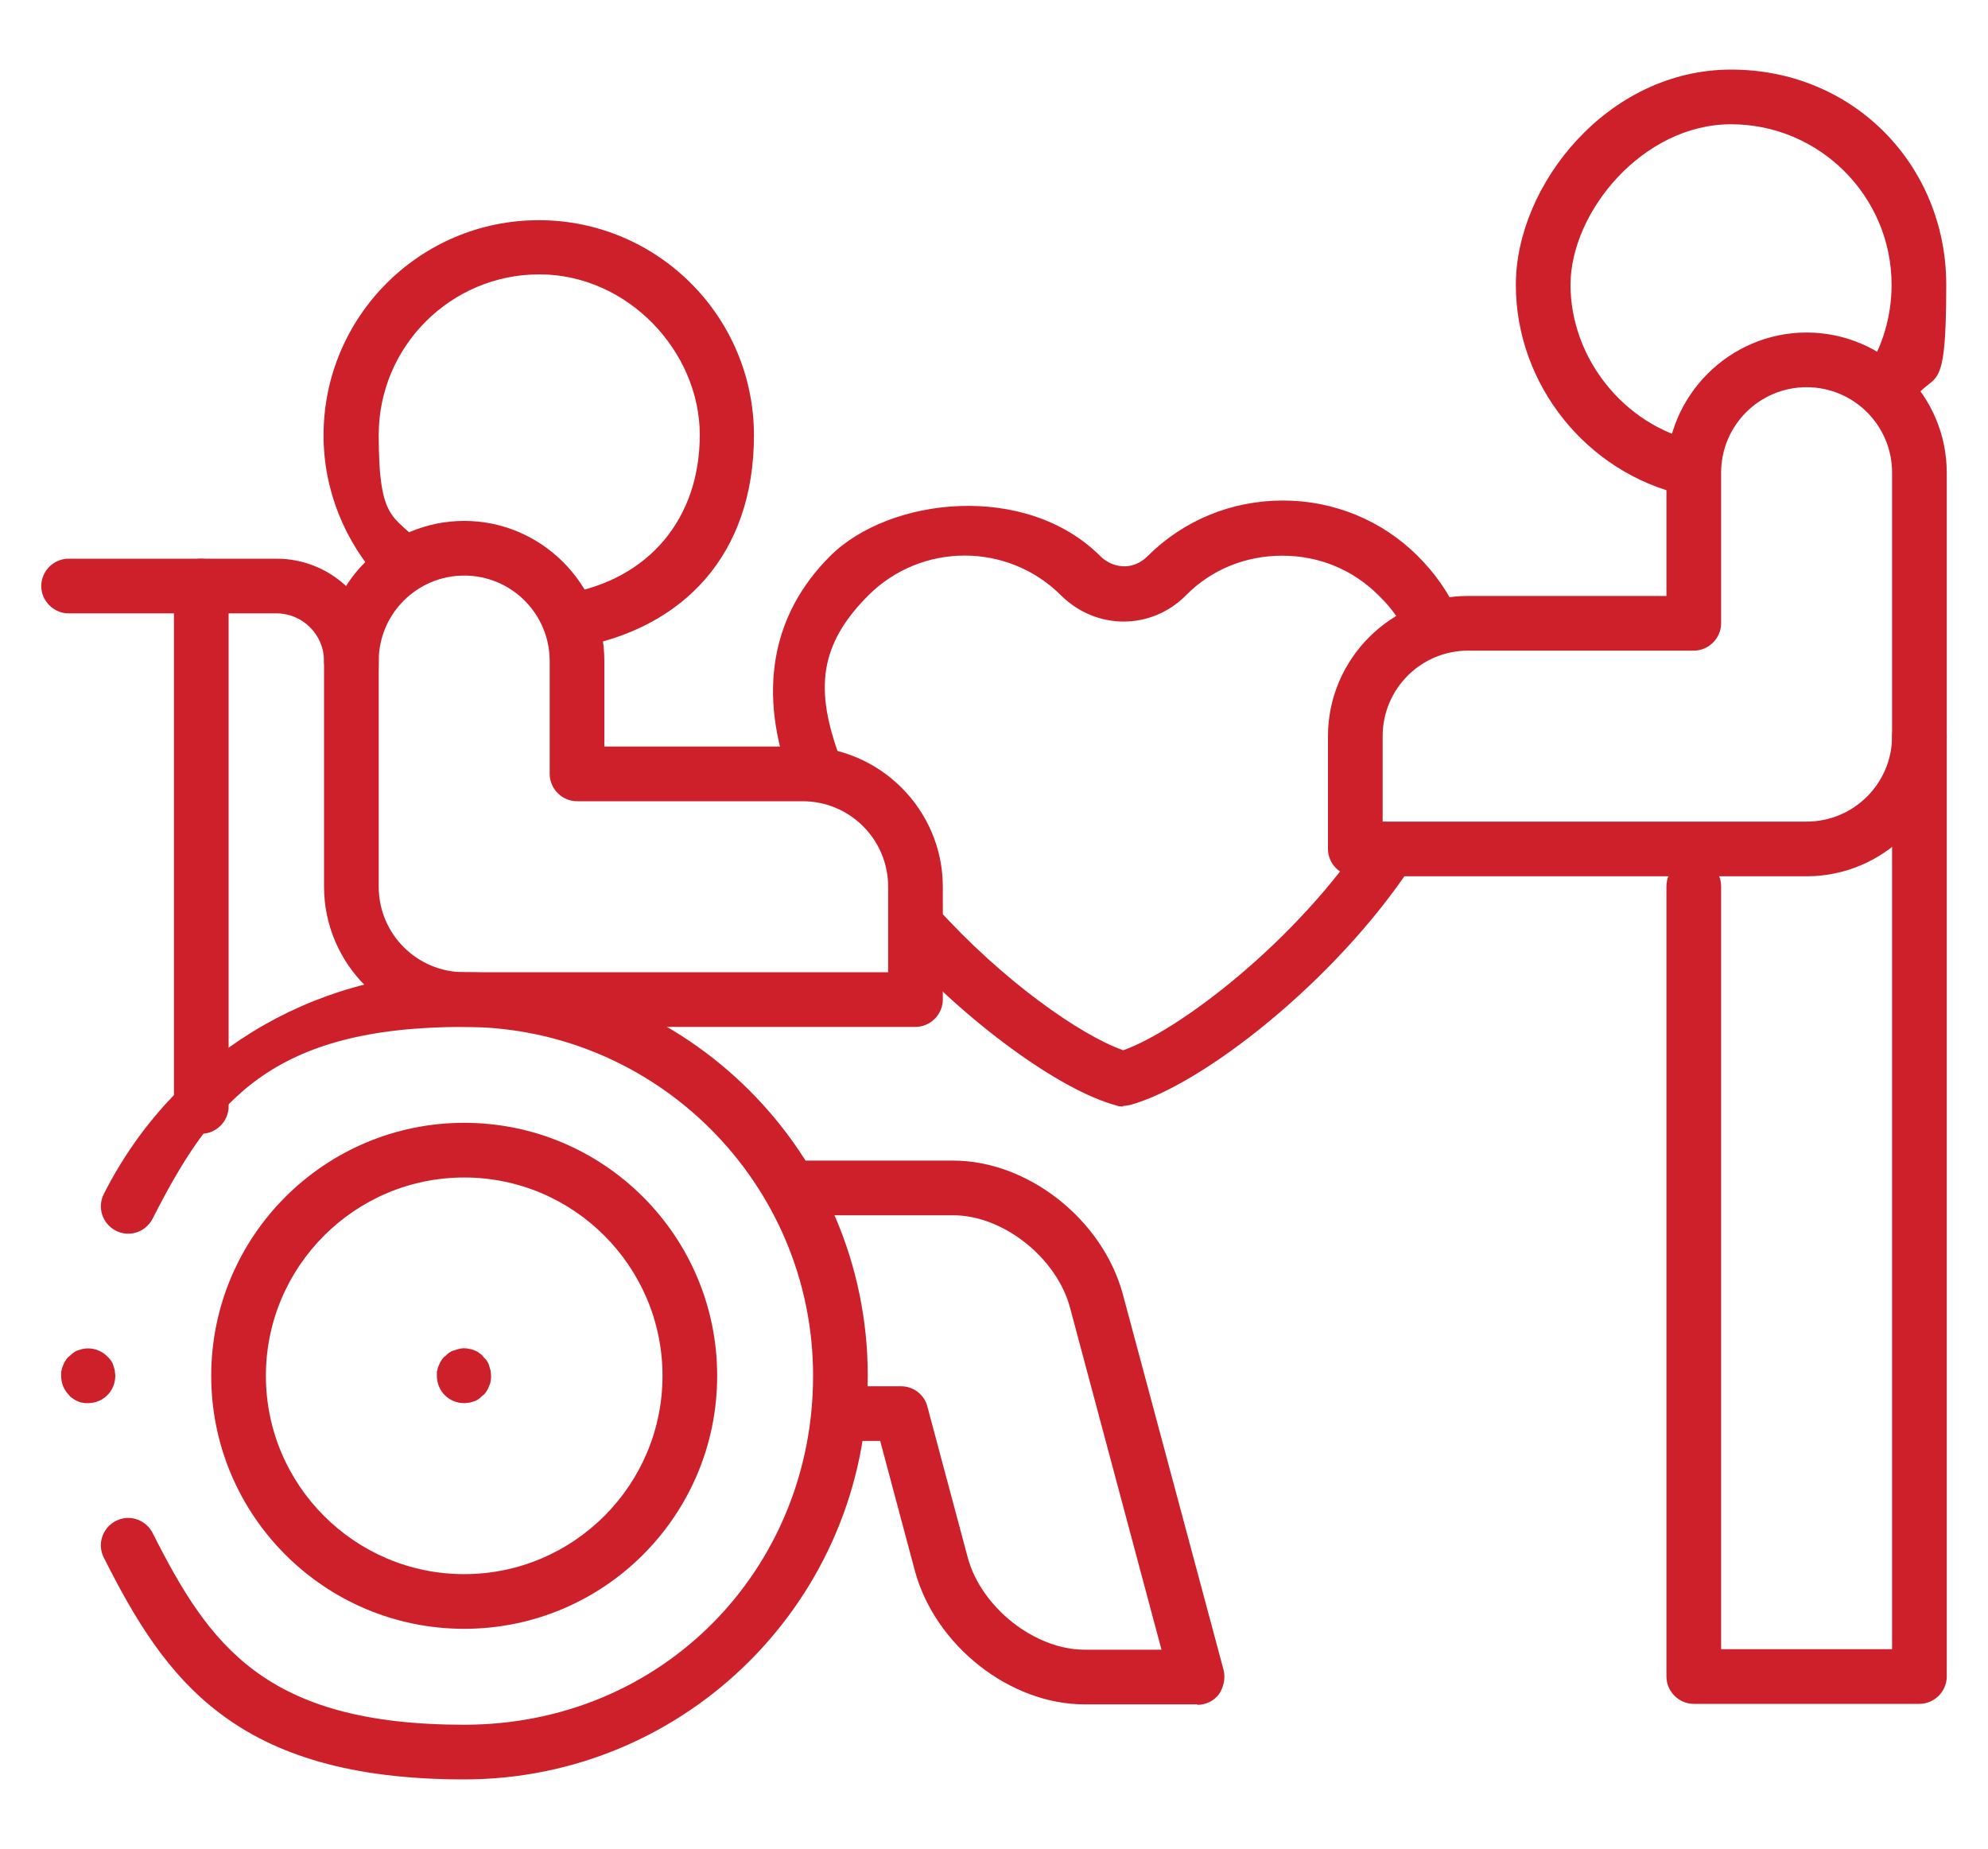 <?xml version="1.0" encoding="UTF-8"?>
<svg xmlns="http://www.w3.org/2000/svg" version="1.1" viewBox="0 0 400 372">
  <defs>
    <style>
      .cls-1 {
        fill: #cd202a;
      }
    </style>
  </defs>
  <!-- Generator: Adobe Illustrator 28.8.0, SVG Export Plug-In . SVG Version: 1.2.0 Build 19)  -->
  <g>
    <g id="Layer_1">
      <g>
        <path class="cls-1" d="M93.4,358c-46.2,0-60.2-20.2-72.5-44.6-1.4-2.7-.3-6,2.4-7.4,2.7-1.4,6-.3,7.4,2.4,11.4,22.6,22.6,38.6,62.7,38.6s70.2-31.5,70.2-70.2-31.5-70.2-70.2-70.2-50.6,14.8-62.7,38.6c-1.4,2.7-4.7,3.8-7.4,2.4-2.7-1.4-3.8-4.7-2.4-7.4,13.9-27.5,41.7-44.6,72.5-44.6,44.8,0,81.2,36.4,81.2,81.2s-36.4,81.2-81.2,81.2Z"/>
        <path class="cls-1" d="M93.4,327.7c-28.1,0-50.9-22.8-50.9-50.9s22.8-50.9,50.9-50.9,50.9,22.8,50.9,50.9-22.8,50.9-50.9,50.9ZM93.4,236.9c-22,0-39.9,17.9-39.9,39.9s17.9,39.9,39.9,39.9,39.9-17.9,39.9-39.9-17.9-39.9-39.9-39.9Z"/>
        <path class="cls-1" d="M184.2,206.6h-90.8c-15.5,0-28.2-12.7-28.2-28.2v-45.4c0-15.5,12.7-28.2,28.2-28.2s28.2,12.7,28.2,28.2v17.2h39.9c15.5,0,28.2,12.7,28.2,28.2v22.7c0,3-2.5,5.5-5.5,5.5ZM93.4,115.8c-9.5,0-17.2,7.7-17.2,17.2v45.4c0,9.5,7.7,17.2,17.2,17.2h85.3v-17.2c0-9.5-7.7-17.2-17.2-17.2h-45.4c-3,0-5.5-2.5-5.5-5.5v-22.7c0-9.5-7.7-17.2-17.2-17.2Z"/>
        <path class="cls-1" d="M115,130.4c-2.6,0-4.9-1.9-5.4-4.6-.5-3,1.5-5.8,4.5-6.4,16.5-2.9,26.7-15.1,26.7-31.9s-14.5-32.3-32.3-32.3-32.3,14.5-32.3,32.3,3.1,16,8.7,22.1c2.1,2.2,1.9,5.7-.3,7.8s-5.7,1.9-7.8-.3c-7.5-8.1-11.7-18.6-11.7-29.5,0-23.9,19.4-43.3,43.3-43.3s43.3,19.4,43.3,43.3-14.1,38.9-35.9,42.7c-.3,0-.6,0-1,0Z"/>
        <path class="cls-1" d="M240.9,342.9h-22.7c-15,0-30-11.8-34.1-26.8l-7-26.2h-8.1c-3,0-5.5-2.5-5.5-5.5s2.5-5.5,5.5-5.5h12.3c2.5,0,4.7,1.7,5.3,4.1l8.1,30.3c2.7,10.1,13.5,18.6,23.5,18.6h15.5l-18.4-68.8c-2.7-10.1-13.5-18.6-23.5-18.6h-32.6c-3,0-5.5-2.5-5.5-5.5s2.5-5.5,5.5-5.5h32.6c15,0,30,11.8,34.1,26.8l20.3,75.7c.4,1.7,0,3.4-.9,4.8-1,1.4-2.7,2.2-4.4,2.2Z"/>
        <path class="cls-1" d="M40.5,228.1c-3,0-5.5-2.5-5.5-5.5v-104.7c0-3,2.5-5.5,5.5-5.5h15.1c11.4,0,20.6,9.2,20.6,20.6s-2.5,5.5-5.5,5.5-5.5-2.5-5.5-5.5c0-5.3-4.3-9.6-9.6-9.6h-9.6v99.2c0,3-2.5,5.5-5.5,5.5Z"/>
        <path class="cls-1" d="M40.4,123.4H13.8c-3,0-5.5-2.5-5.5-5.5s2.5-5.5,5.5-5.5h26.6c3,0,5.5,2.5,5.5,5.5s-2.5,5.5-5.5,5.5Z"/>
        <path class="cls-1" d="M93.4,282.3c-1.5,0-2.9-.6-3.9-1.6-1-1-1.6-2.4-1.6-3.9s0-.7.1-1.1c0-.4.2-.7.3-1,.1-.3.3-.7.5-1,.2-.3.4-.6.7-.8s.5-.5.8-.7c.3-.2.6-.4,1-.5.3-.1.7-.2,1-.3.7-.2,1.4-.2,2.2,0,.3,0,.7.2,1,.3.3.1.7.3.9.5.3.2.6.4.8.7s.5.5.7.8c.2.3.4.6.5,1,.1.3.2.7.3,1,0,.4.1.7.1,1.1s0,.7-.1,1.1c0,.4-.2.7-.3,1-.1.3-.3.7-.5,1-.2.3-.4.6-.7.8s-.5.5-.8.7c-.3.2-.6.4-.9.5-.3.1-.7.2-1,.3-.4,0-.7.1-1.1.1Z"/>
        <path class="cls-1" d="M386.2,342.8h-45.4c-3,0-5.5-2.5-5.5-5.5v-159c0-3,2.5-5.5,5.5-5.5s5.5,2.5,5.5,5.5v153.5h34.4v-183.7c0-3,2.5-5.5,5.5-5.5s5.5,2.5,5.5,5.5v189.2c0,3-2.5,5.5-5.5,5.5Z"/>
        <path class="cls-1" d="M340.1,99.7c-.4,0-.8,0-1.2-.1-19.6-4.4-33.9-22.2-33.9-42.3s18.5-43.3,43.3-43.3,43.3,19.4,43.3,43.3-2.4,16.6-7,23.7c-1.6,2.6-5.1,3.3-7.6,1.6-2.6-1.6-3.3-5.1-1.6-7.6,3.4-5.3,5.2-11.4,5.2-17.7,0-17.8-14.5-32.3-32.3-32.3s-32.3,17.7-32.3,32.3,10.6,28.2,25.3,31.5c3,.7,4.8,3.6,4.2,6.6-.6,2.6-2.8,4.3-5.4,4.3Z"/>
        <path class="cls-1" d="M363.5,176.3h-90.8c-3,0-5.5-2.5-5.5-5.5v-22.7c0-15.5,12.7-28.2,28.2-28.2h39.9v-24.8c0-15.5,12.7-28.2,28.2-28.2s28.2,12.7,28.2,28.2v53c0,15.5-12.7,28.2-28.2,28.2ZM278.2,165.3h85.3c9.5,0,17.2-7.7,17.2-17.2v-53c0-9.5-7.7-17.2-17.2-17.2s-17.2,7.7-17.2,17.2v30.3c0,3-2.5,5.5-5.5,5.5h-45.4c-9.5,0-17.2,7.7-17.2,17.2v17.2Z"/>
        <path class="cls-1" d="M226,222.6c-.5,0-1,0-1.4-.2-11.5-3.1-30.2-16.8-44.4-32.5-2-2.3-1.8-5.7.4-7.8,2.3-2,5.7-1.8,7.8.4,13.2,14.7,29,25.8,37.6,28.8,11.3-4,34.8-21.9,49-43.4,1.7-2.5,5.1-3.2,7.6-1.6,2.5,1.7,3.2,5.1,1.6,7.6-15.6,23.7-42.5,44.5-56.8,48.4-.5.1-1,.2-1.4.2ZM164.3,161c-2.2,0-4.3-1.4-5.1-3.5-6.8-18-4.1-33.7,7.8-45.6s39.4-15,54.4,0c2.3,2.3,6.4,3.1,9.5,0,7.2-7.2,16.9-11.2,27.2-11.2s20,4,27.2,11.2c3.5,3.5,6.3,7.5,8.2,11.9,1.2,2.8,0,6-2.8,7.3-2.8,1.2-6,0-7.3-2.8-1.4-3.1-3.3-5.9-6-8.5-5.2-5.2-12-8-19.4-8s-14.3,2.8-19.4,8c-7,7-18,7-25.1,0-10.7-10.7-28.1-10.7-38.8,0s-10.5,20.2-5.2,34c1.1,2.8-.3,6-3.2,7.1-.6.2-1.3.4-2,.4Z"/>
        <path class="cls-1" d="M17.7,282.3c-.4,0-.7,0-1.1-.1-.4,0-.7-.2-1-.3-.3-.1-.6-.3-.9-.5-.3-.2-.6-.4-.8-.7-1-1-1.6-2.4-1.6-3.9s0-.7.1-1.1c0-.4.2-.7.3-1,.1-.3.3-.7.5-1,.2-.3.4-.6.7-.8s.5-.5.8-.7c.3-.2.6-.4.9-.5.3-.1.7-.2,1-.3,1.8-.4,3.7.2,5,1.5.2.2.5.5.7.8.2.3.4.6.5,1,.1.3.2.7.3,1,0,.4.1.7.1,1.1,0,1.5-.6,2.9-1.6,3.9-1,1-2.4,1.6-3.9,1.6Z"/>
      </g>
    </g>
  </g>
</svg>